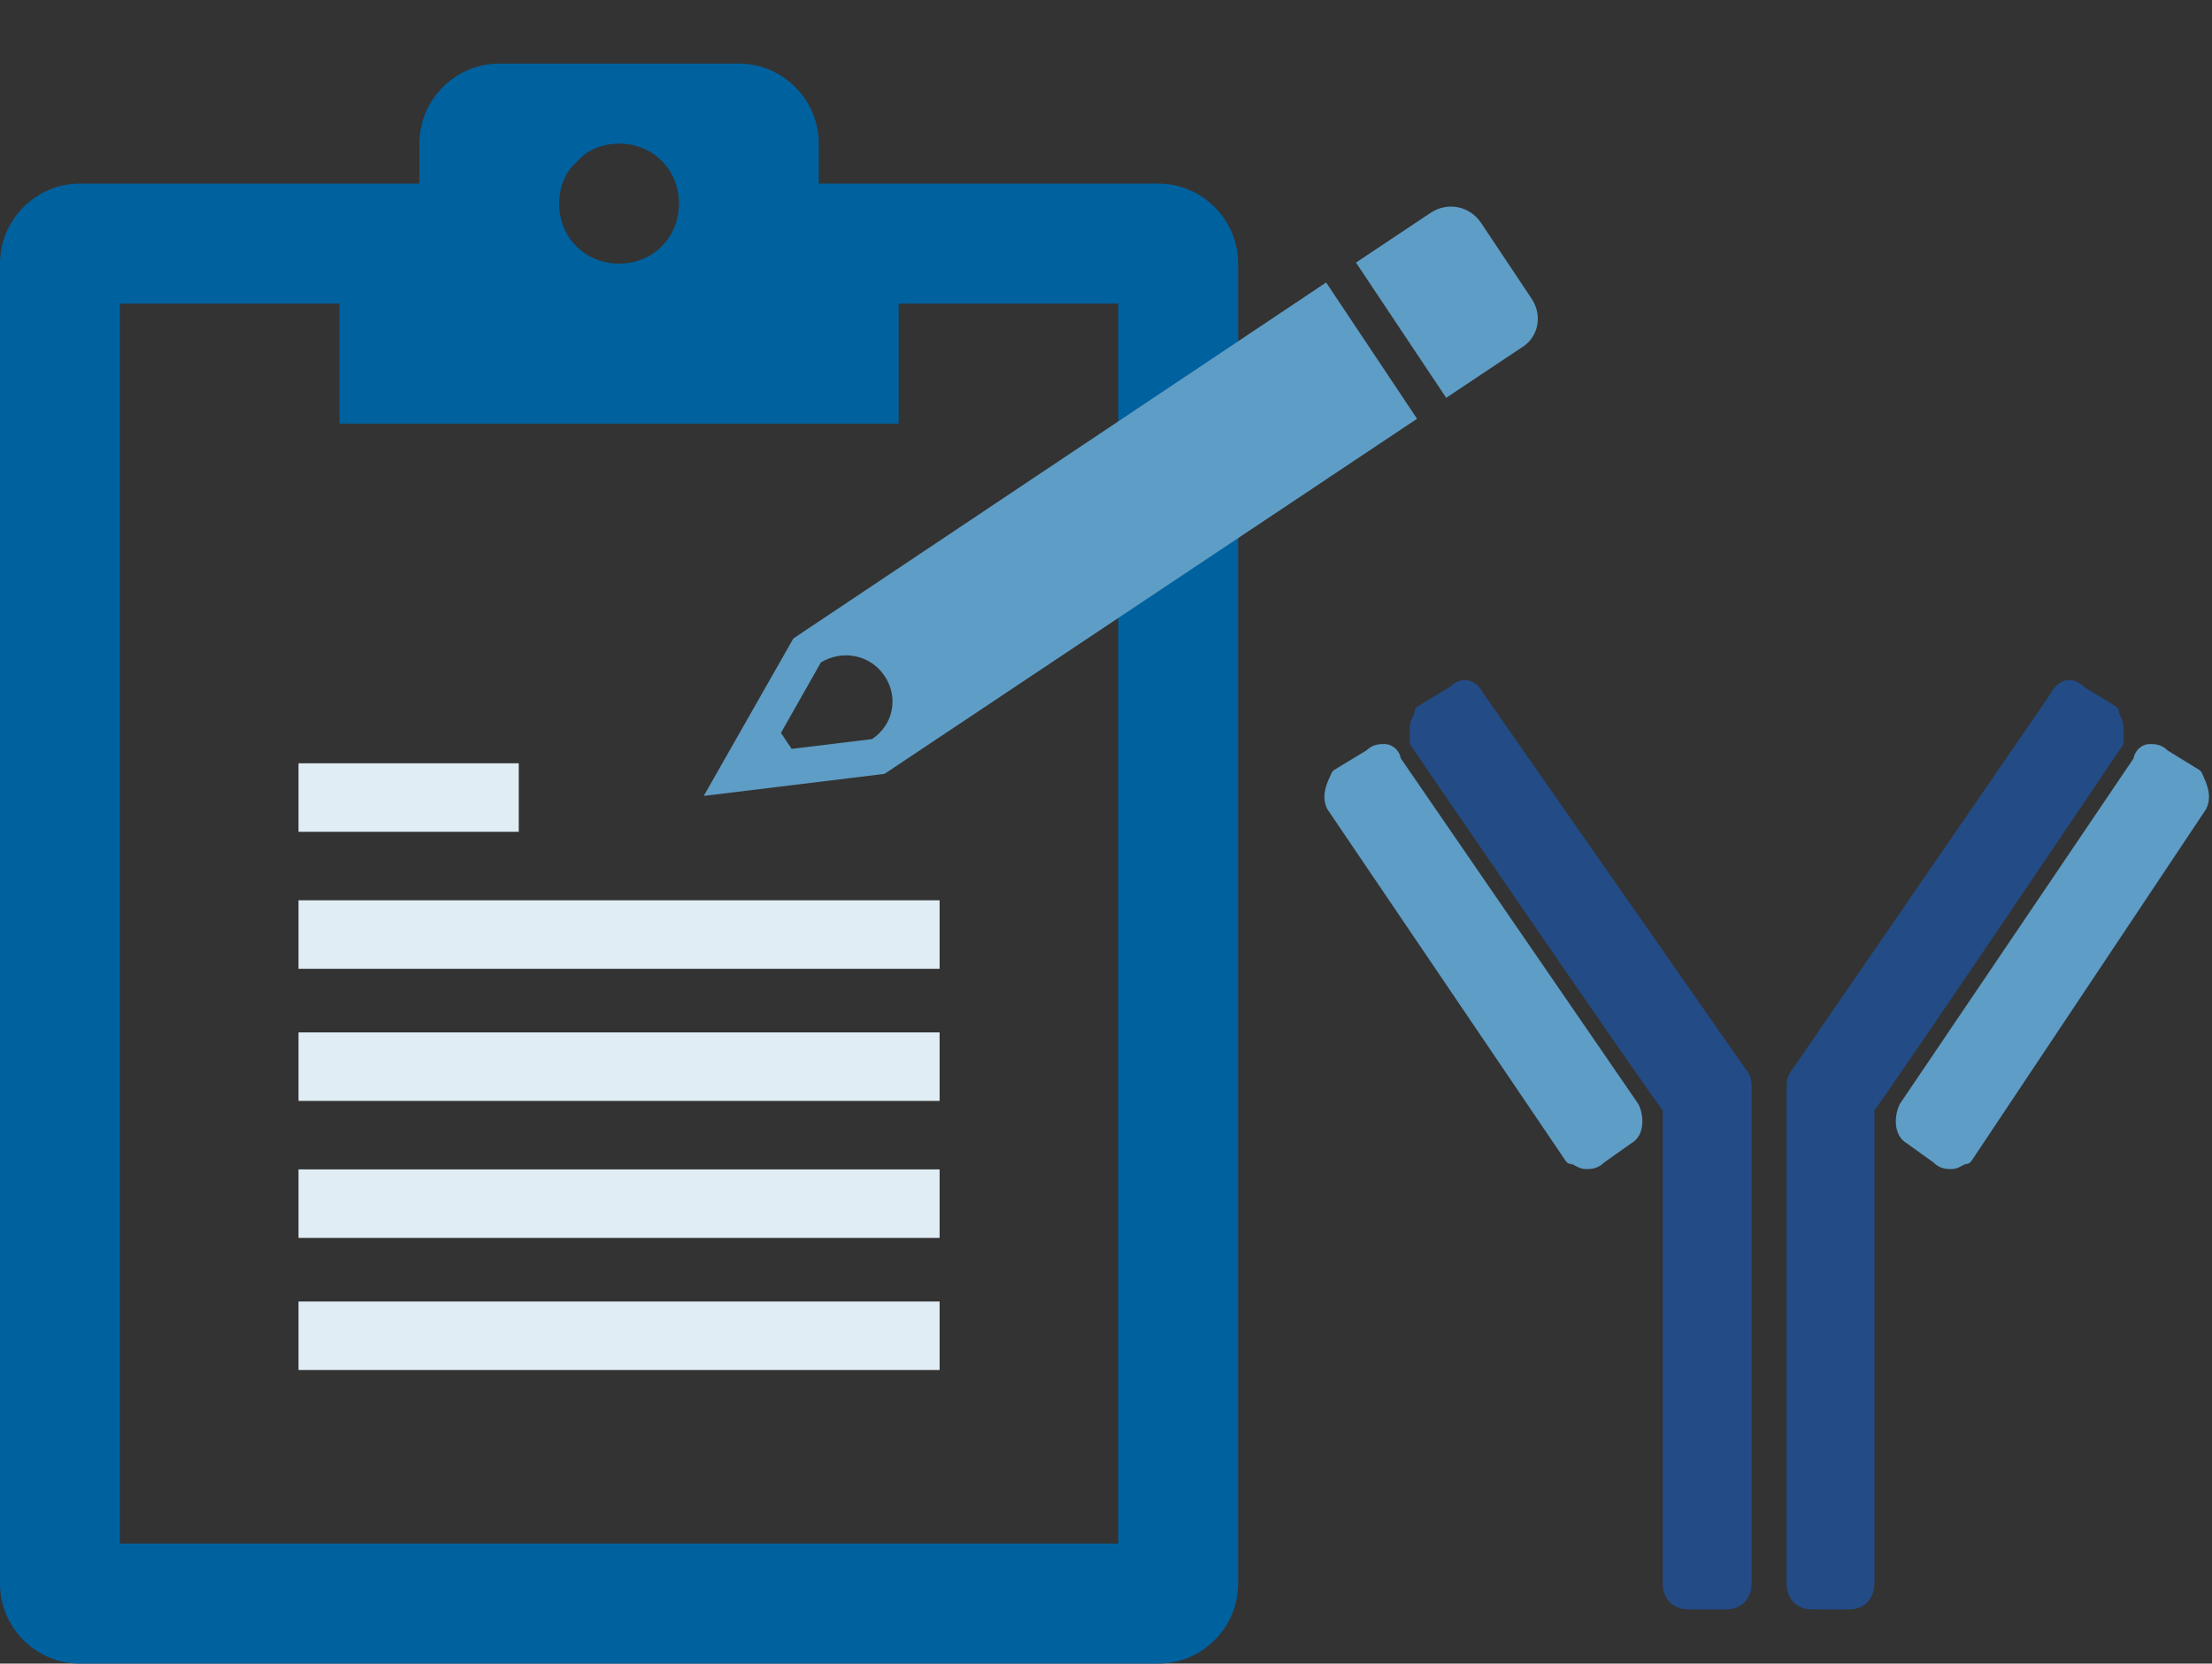 <svg width="452" height="340" xmlns="http://www.w3.org/2000/svg" xmlns:xlink="http://www.w3.org/1999/xlink" xml:space="preserve" overflow="hidden"><rect width="100%" height="100%" fill="#333333" stroke="none"/><defs><clipPath id="clip0"><rect x="261" y="308" width="452" height="340"/></clipPath><clipPath id="clip1"><path d="M422.195 308.132 596.343 342.939 561.537 517.087 387.388 482.281Z" fill-rule="evenodd" clip-rule="evenodd"/></clipPath><clipPath id="clip2"><path d="M422.195 308.132 596.343 342.939 561.537 517.087 387.388 482.281Z" fill-rule="evenodd" clip-rule="evenodd"/></clipPath><clipPath id="clip3"><path d="M422.195 308.132 596.343 342.939 561.537 517.087 387.388 482.281Z" fill-rule="evenodd" clip-rule="evenodd"/></clipPath></defs><g clip-path="url(#clip0)" transform="translate(-261 -308)"><path d="M489.516 623.475 285.484 623.475 285.484 370.05 330.371 370.05 330.371 394.575 444.629 394.575 444.629 370.05 489.516 370.05 489.516 623.475ZM387.5 337.35C394.437 337.35 399.742 342.664 399.742 349.613 399.742 356.561 394.437 361.875 387.5 361.875 380.563 361.875 375.258 356.561 375.258 349.613 375.258 346.343 376.482 343.073 378.931 341.029 380.971 338.576 384.235 337.35 387.5 337.35ZM497.677 345.525 428.306 345.525 428.306 337.35C428.306 328.358 420.961 321 411.984 321L363.016 321C354.039 321 346.693 328.358 346.693 337.35L346.693 345.525 277.323 345.525C268.345 345.525 261 352.882 261 361.875L261 631.65C261 640.642 268.345 648 277.323 648L497.677 648C506.655 648 514 640.642 514 631.65L514 361.875C514 352.882 506.655 345.525 497.677 345.525Z" fill="#00619F" fill-rule="evenodd"/><g clip-path="url(#clip1)"><g clip-path="url(#clip2)"><g clip-path="url(#clip3)"><path d="M441.767 446.175C444.67 450.528 443.546 456.152 439.193 459.055L422.758 461.052 420.581 457.787 428.742 443.383C433.241 440.698 438.864 441.822 441.767 446.175ZM531.985 365.731 423.118 438.486 404.801 470.669 441.733 466.165 550.564 393.591" fill="#5E9DC5"/><path d="M573.962 369.027 563.656 353.573C561.334 350.09 556.799 349.184 553.316 351.506L538.08 361.667 556.514 389.31 571.75 379.149C575.378 377.045 576.284 372.51 573.962 369.027Z" fill="#5E9DC5"/></g></g></g><path d="M322 492 453 492 453 506 322 506Z" fill="#E1EDF4" fill-rule="evenodd"/><path d="M322 464 367 464 367 478 322 478Z" fill="#E1EDF4" fill-rule="evenodd"/><path d="M322 519 453 519 453 533 322 533Z" fill="#E1EDF4" fill-rule="evenodd"/><path d="M322 547 453 547 453 561 322 561Z" fill="#E1EDF4" fill-rule="evenodd"/><path d="M322 574 453 574 453 588 322 588Z" fill="#E1EDF4" fill-rule="evenodd"/><path d="M540.591 462.012C533.909 466.06 533.909 466.06 533.909 466.06 532.955 468.084 532 470.108 532.955 472.132 581.636 543.988 581.636 543.988 581.636 543.988 582.591 543.988 583.545 545 584.5 545 585.455 545 586.409 545 587.364 543.988 593.091 539.94 593.091 539.94 593.091 539.94 595 538.928 595 535.891 594.045 533.867 545.364 463.024 545.364 463.024 545.364 463.024 545.364 462.012 544.409 461 543.455 461 542.5 461 541.546 461 540.591 462.012Z" fill="#009C31" fill-rule="evenodd"/><path d="M557.657 449.021C550.957 453.064 550.957 453.064 550.957 453.064 550.957 454.075 550 455.086 550 456.097 550 456.097 550 456.097 550 457.107 550 457.107 550 458.118 550 459.129 550 459.129 599.771 531.903 601.686 533.925 601.686 536.957 601.686 630.957 601.686 630.957 601.686 633.989 603.6 635 605.514 635 613.171 635 613.171 635 613.171 635 615.086 635 617 633.989 617 630.957 617 529.882 617 529.882 617 529.882 617 528.871 617 527.86 616.043 526.849 562.443 450.032 562.443 450.032 562.443 450.032 561.486 448.011 559.571 447 557.657 449.021Z" fill="#009C31" fill-rule="evenodd"/><path d="M545.263 463C545.263 462 544.316 461 543.368 461 542.421 461 541.474 461 540.526 462 533.895 466 533.895 466 533.895 466 532.948 468 532 470 532.948 472 555.684 505 555.684 505 555.684 505 568 496 568 496 568 496L545.263 463Z" fill="#F5A200" fill-rule="evenodd"/><path d="M557.784 449.044C550.973 453.133 550.973 453.133 550.973 453.133 550.973 454.155 550 455.178 550 456.2 550 456.2 550 456.2 550 457.222 550 457.222 550 458.244 550 459.267 550 459.267 561.676 475.622 573.351 493 586 483.8 586 483.8 586 483.8 562.649 450.067 562.649 450.067 562.649 450.067 561.676 448.022 559.73 447 557.784 449.044Z" fill="#F5A200" fill-rule="evenodd"/><path d="M605.128 529.769C606.064 530.782 607 530.782 607 534.833 607 539.897 604.192 627 604.192 627 604.192 627 604.192 627 604.192 627 604.192 627 604.192 555.09 603.255 536.859 603.255 532.808 603.255 531.795 601.383 529.769 592.958 516.602 563 469 563 469 563 469 563 469 563 469 563 469 604.192 527.744 605.128 529.769Z" fill="#FFFFFF" fill-rule="evenodd"/><path d="M541.708 474.153C541.708 475.167 581 536 581 536 581 536 581 536 581 536 536.917 472.125 536.917 472.125 536.917 472.125 535.958 470.097 535 469.083 536.917 468.069 537.875 467.056 542.667 463 542.667 463 540.75 465.028 537.875 468.069 541.708 474.153Z" fill="#FFFFFF" fill-rule="evenodd"/><path d="M541.091 462.512C534.409 466.56 534.409 466.56 534.409 466.56 533.454 468.584 532.5 470.609 533.454 472.633 582.136 544.488 582.136 544.488 582.136 544.488 583.091 544.488 584.045 545.5 585 545.5 585.954 545.5 586.909 545.5 587.863 544.488 593.591 540.44 593.591 540.44 593.591 540.44 595.5 539.428 595.5 536.392 594.545 534.367 545.864 463.524 545.864 463.524 545.864 463.524 545.864 462.512 544.909 461.5 543.954 461.5 543 461.5 542.045 461.5 541.091 462.512Z" stroke="#5E9DC5" stroke-width="2.865" stroke-linecap="round" stroke-linejoin="round" stroke-miterlimit="10" fill="#5E9DC5" fill-rule="evenodd"/><path d="M558.157 449.522C551.457 453.565 551.457 453.565 551.457 453.565 551.457 454.575 550.5 455.586 550.5 456.597 550.5 456.597 550.5 456.597 550.5 457.608 550.5 457.608 550.5 458.618 550.5 459.629 550.5 459.629 600.271 532.403 602.186 534.425 602.186 537.457 602.186 631.457 602.186 631.457 602.186 634.489 604.1 635.5 606.014 635.5 613.671 635.5 613.671 635.5 613.671 635.5 615.586 635.5 617.5 634.489 617.5 631.457 617.5 530.382 617.5 530.382 617.5 530.382 617.5 529.371 617.5 528.36 616.543 527.35 562.943 450.532 562.943 450.532 562.943 450.532 561.986 448.511 560.071 447.5 558.157 449.522Z" stroke="#234B85" stroke-width="2.865" stroke-linecap="round" stroke-linejoin="round" stroke-miterlimit="10" fill="#234B85" fill-rule="evenodd"/><path d="M702.545 462.012C709.121 466.06 709.121 466.06 709.121 466.06 710.06 468.084 711 470.108 710.06 472.132 662.151 543.988 662.151 543.988 662.151 543.988 661.212 543.988 660.273 545 659.333 545 658.394 545 657.455 545 656.515 543.988 650.879 539.94 650.879 539.94 650.879 539.94 649 538.928 649 535.891 649.939 533.867 697.848 463.024 697.848 463.024 697.848 463.024 697.848 462.012 698.788 461 699.727 461 700.667 461 701.606 461 702.545 462.012Z" fill="#009C31" fill-rule="evenodd"/><path d="M680.743 450.032C627.943 526.849 627.943 526.849 627.943 526.849 627 527.86 627 528.871 627 529.882 627 630.957 627 630.957 627 630.957 627 633.989 628.886 635 630.771 635 638.314 635 638.314 635 638.314 635 640.2 635 642.086 633.989 642.086 630.957 642.086 630.957 642.086 536.957 642.086 533.925 643.971 531.903 693 459.129 693 459.129 693 458.118 693 457.107 693 457.107 693 456.097 693 456.097 693 456.097 693 455.086 692.057 454.075 692.057 453.064 685.457 449.021 685.457 449.021 685.457 449.021 683.571 447 681.686 448.011 680.743 450.032Z" fill="#009C31" fill-rule="evenodd"/><path d="M697.737 463C697.737 462 698.684 461 699.632 461 700.579 461 701.526 461 702.474 462 709.105 466 709.105 466 709.105 466 710.052 468 711 470 710.052 472 687.316 505 687.316 505 687.316 505 675 496 675 496 675 496L697.737 463Z" fill="#F5A200" fill-rule="evenodd"/><path d="M685.432 449.044C692.054 453.133 692.054 453.133 692.054 453.133 692.054 454.155 693 455.178 693 456.2 693 456.2 693 456.2 693 457.222 693 457.222 693 458.244 693 459.267 693 459.267 681.649 475.622 670.297 493 658 483.8 658 483.8 658 483.8 680.703 450.067 680.703 450.067 680.703 450.067 681.649 448.022 683.541 447 685.432 449.044Z" fill="#F5A200" fill-rule="evenodd"/><path d="M630.939 527.807C630 529.831 630 528.819 630 533.88 630 538.94 630 628 630 628 630 628 630 628 630 628 630 628 632.816 531.855 632.816 531.855 632.816 530.843 676 460 676 460 676 460 676 460 676 460 676 460 631.878 526.795 630.939 527.807Z" fill="#FFFFFF" fill-rule="evenodd"/><path d="M696.611 471.119C696.611 472.134 656 531 656 531 656 531 656 531 656 531 697.556 466.045 697.556 466.045 697.556 466.045 698.5 464.015 699.445 463 701.333 464.015 702.278 465.03 707 469.09 707 469.09 705.111 467.06 701.333 466.045 696.611 471.119Z" fill="#FFFFFF" fill-rule="evenodd"/><path d="M703.045 462.512C709.621 466.56 709.621 466.56 709.621 466.56 710.561 468.584 711.5 470.609 710.561 472.633 662.651 544.488 662.651 544.488 662.651 544.488 661.712 544.488 660.773 545.5 659.833 545.5 658.894 545.5 657.954 545.5 657.015 544.488 651.379 540.44 651.379 540.44 651.379 540.44 649.5 539.428 649.5 536.392 650.439 534.367 698.349 463.524 698.349 463.524 698.349 463.524 698.349 462.512 699.288 461.5 700.227 461.5 701.167 461.5 702.106 461.5 703.045 462.512Z" stroke="#5E9DC5" stroke-width="2.865" stroke-linecap="round" stroke-linejoin="round" stroke-miterlimit="10" fill="#5E9DC5" fill-rule="evenodd"/><path d="M681.243 450.532C628.443 527.35 628.443 527.35 628.443 527.35 627.5 528.36 627.5 529.371 627.5 530.382 627.5 631.457 627.5 631.457 627.5 631.457 627.5 634.489 629.386 635.5 631.271 635.5 638.814 635.5 638.814 635.5 638.814 635.5 640.7 635.5 642.586 634.489 642.586 631.457 642.586 631.457 642.586 537.457 642.586 534.425 644.471 532.403 693.5 459.629 693.5 459.629 693.5 458.618 693.5 457.608 693.5 457.608 693.5 456.597 693.5 456.597 693.5 456.597 693.5 455.586 692.557 454.575 692.557 453.565 685.957 449.522 685.957 449.522 685.957 449.522 684.071 447.5 682.186 448.511 681.243 450.532Z" stroke="#234B85" stroke-width="2.865" stroke-linecap="round" stroke-linejoin="round" stroke-miterlimit="10" fill="#234B85" fill-rule="evenodd"/></g></svg>